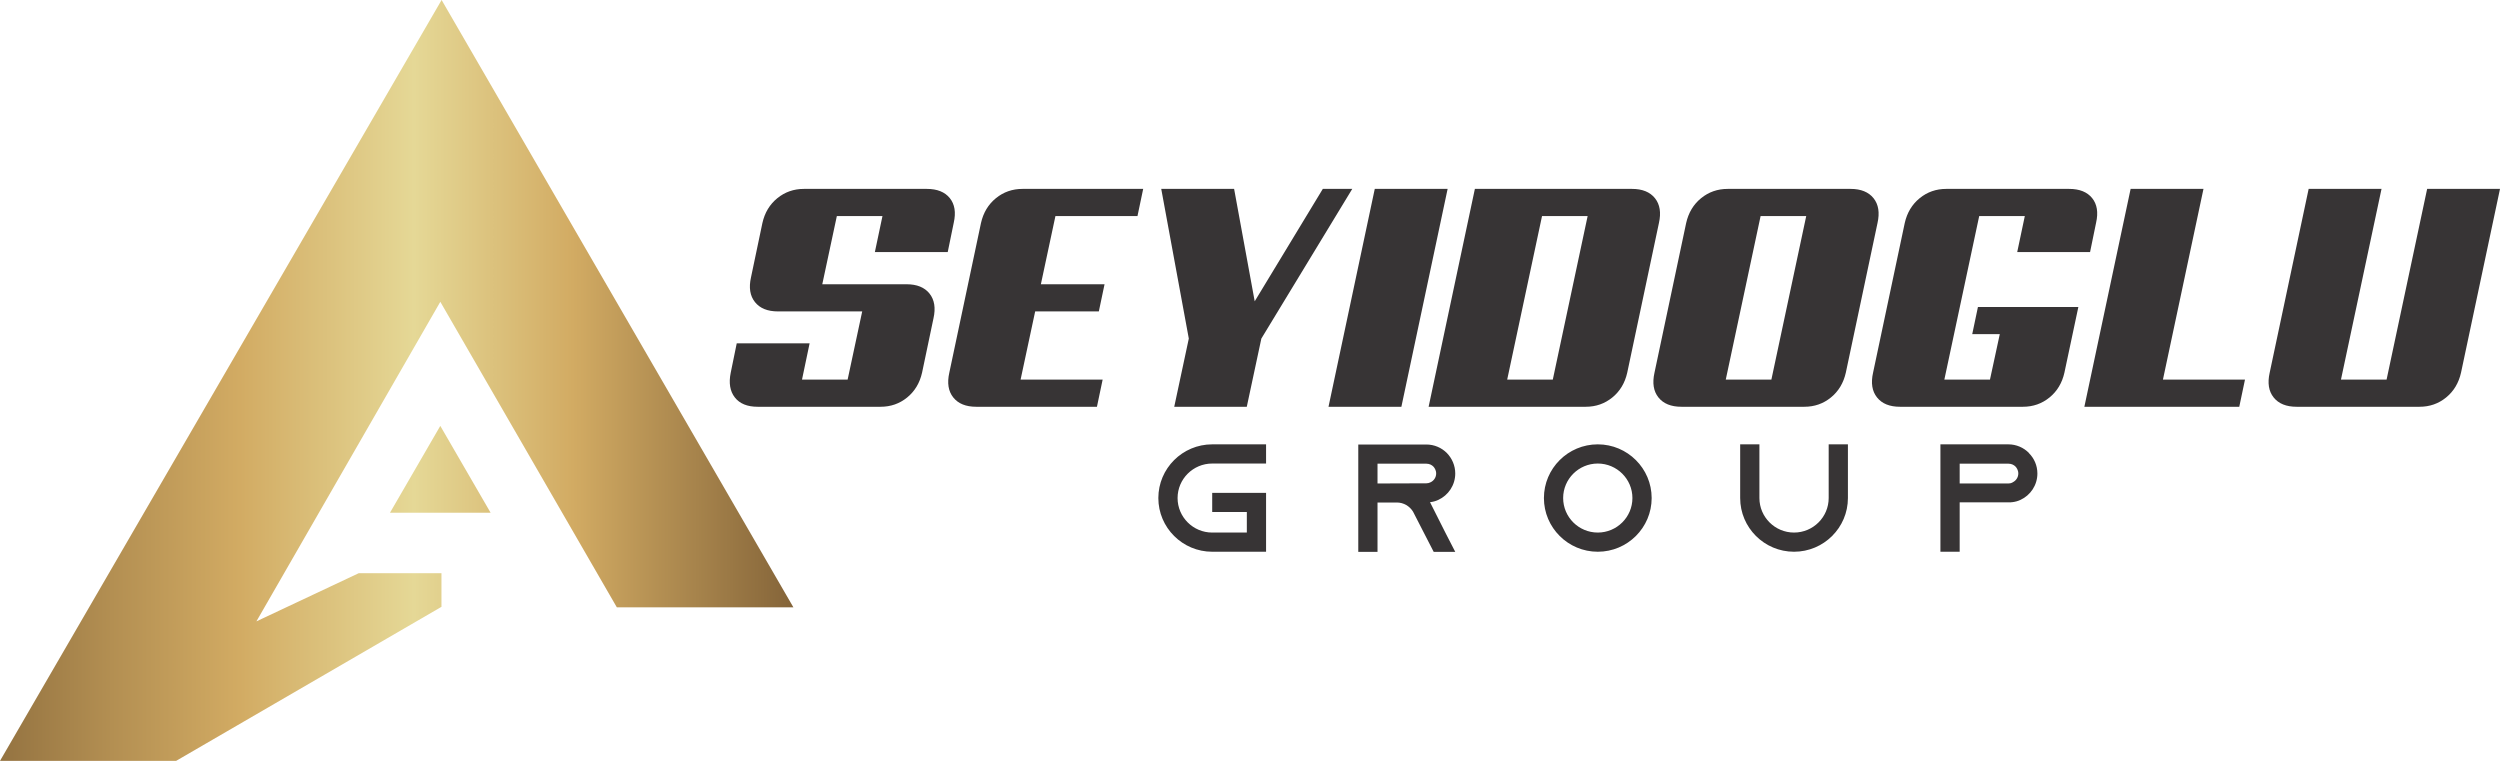 <svg width="161" height="49" viewBox="0 0 161 49" fill="none" xmlns="http://www.w3.org/2000/svg">
<g clip-path="url(#clip0_27_2)">
<path fill-rule="evenodd" clip-rule="evenodd" d="M28.355 33.02H31.595L28.355 27.427L25.115 33.02H28.355ZM51.095 39.113H39.725L28.356 19.436L16.512 40.016L23.103 36.914H28.43V39.08L11.342 49H0L28.439 0L28.449 0.018L28.46 0V0.035L42.631 24.5L51.095 39.112L51.095 39.113Z" fill="url(#paint0_linear_27_2)"/>
<path fill-rule="evenodd" clip-rule="evenodd" d="M156.308 12.165L153.696 24.447H150.758L153.37 12.165H148.677L146.168 24C146.018 24.665 146.103 25.197 146.423 25.596C146.742 25.996 147.235 26.196 147.902 26.196H155.818C156.471 26.196 157.042 25.996 157.532 25.596C158.021 25.196 158.341 24.664 158.49 24L161 12.165H156.307H156.308ZM137.212 12.165L134.233 26.196H144.209L144.577 24.447H139.293L141.904 12.165H137.212L137.212 12.165ZM125.338 12.165C124.685 12.165 124.114 12.366 123.625 12.765C123.135 13.165 122.815 13.697 122.666 14.361L120.626 24C120.476 24.665 120.562 25.197 120.881 25.596C121.2 25.996 121.693 26.196 122.36 26.196H130.276C130.929 26.196 131.5 25.996 131.99 25.596C132.479 25.196 132.799 24.664 132.948 24L133.846 19.77H127.379L127.012 21.519H128.786L128.154 24.447H125.216L127.461 13.914H130.398L129.909 16.232H134.601L134.989 14.341C135.138 13.681 135.053 13.153 134.734 12.758C134.414 12.363 133.921 12.165 133.254 12.165H125.339L125.338 12.165ZM111.262 12.165C110.609 12.165 110.038 12.366 109.548 12.765C109.058 13.165 108.739 13.697 108.589 14.361L106.549 24C106.4 24.665 106.485 25.197 106.804 25.596C107.123 25.996 107.617 26.196 108.283 26.196H116.199C116.852 26.196 117.423 25.996 117.913 25.596C118.402 25.196 118.722 24.664 118.871 24L120.912 14.361C121.061 13.697 120.976 13.165 120.657 12.765C120.337 12.366 119.844 12.165 119.177 12.165H111.261H111.262ZM113.383 13.914H116.321L114.077 24.447H111.139L113.383 13.914ZM94.982 12.165L92.003 26.196H102.122C102.775 26.196 103.346 25.996 103.836 25.596C104.325 25.197 104.645 24.665 104.794 24L106.835 14.362C106.984 13.697 106.899 13.165 106.58 12.765C106.26 12.366 105.767 12.165 105.101 12.165H94.982V12.165ZM99.306 13.914H102.244L100 24.447H97.063L99.307 13.914H99.306ZM88.535 12.165L85.556 26.196H90.249L93.227 12.165H88.535ZM85.189 12.165L80.803 19.404L79.477 12.165H74.784L76.559 21.804L75.621 26.196H80.293L81.231 21.804L87.086 12.165H85.189ZM65.848 12.165C65.196 12.165 64.624 12.366 64.135 12.765C63.645 13.165 63.325 13.697 63.176 14.361L61.136 24C60.986 24.665 61.071 25.197 61.391 25.596C61.71 25.996 62.203 26.196 62.87 26.196H70.643L71.01 24.447H65.726L66.665 20.055H70.765L71.133 18.306H67.032L67.97 13.914H73.254L73.621 12.165H65.848V12.165ZM51.772 12.165C51.119 12.165 50.548 12.366 50.058 12.765C49.568 13.165 49.248 13.697 49.099 14.361L48.365 17.859C48.215 18.523 48.3 19.055 48.62 19.455C48.939 19.855 49.432 20.055 50.099 20.055H55.526L54.587 24.447H51.649L52.139 22.109H47.446L47.059 24C46.923 24.664 47.011 25.196 47.324 25.596C47.637 25.996 48.127 26.196 48.793 26.196H56.709C57.362 26.196 57.933 25.996 58.423 25.596C58.912 25.196 59.232 24.664 59.381 24L60.116 20.502C60.265 19.838 60.18 19.306 59.861 18.906C59.541 18.506 59.048 18.306 58.381 18.306H52.955L53.893 13.914H56.831L56.342 16.232H61.034L61.422 14.341C61.571 13.681 61.486 13.153 61.167 12.758C60.847 12.363 60.354 12.165 59.688 12.165H51.772V12.165ZM124.963 28.616V35.532H126.203V32.351H129.523V32.341H129.583C129.771 32.321 129.949 32.272 130.118 32.193C130.762 31.896 131.208 31.244 131.208 30.493C131.208 29.98 131 29.515 130.663 29.18L130.653 29.16C130.316 28.824 129.85 28.616 129.335 28.616H124.964H124.963ZM126.203 29.861H129.345C129.562 29.861 129.711 29.96 129.791 30.039C129.86 30.108 129.979 30.266 129.979 30.493C129.979 30.74 129.83 30.968 129.603 31.067V31.076C129.523 31.116 129.434 31.136 129.345 31.136H126.203V29.861ZM117.767 28.616V32.074C117.767 33.299 116.766 34.297 115.536 34.297C114.307 34.297 113.306 33.299 113.306 32.074V28.616H112.067V32.074C112.067 33.981 113.623 35.532 115.536 35.532C117.449 35.532 119.006 33.981 119.006 32.074V28.616H117.767ZM99.428 32.074C99.428 33.981 100.984 35.532 102.897 35.532C104.811 35.532 106.367 33.981 106.367 32.074C106.367 30.168 104.811 28.616 102.897 28.616C100.984 28.616 99.428 30.167 99.428 32.074ZM100.667 32.074C100.667 30.849 101.668 29.852 102.897 29.852C104.127 29.852 105.128 30.849 105.128 32.074C105.128 33.299 104.127 34.297 102.897 34.297C101.668 34.297 100.667 33.299 100.667 32.074ZM78.066 28.616C76.153 28.616 74.597 30.167 74.597 32.074C74.597 33.981 76.153 35.532 78.066 35.532H81.535V31.739H78.066V32.974H80.296V34.297H78.066C76.837 34.297 75.836 33.299 75.836 32.074C75.836 30.849 76.837 29.852 78.066 29.852H81.535V28.616H78.066ZM87.473 28.626V35.542H88.712V32.361H89.952C90.398 32.361 90.784 32.598 91.002 32.954L91.032 33.013L91.696 34.307L92.331 35.542H93.719L93.084 34.307L92.093 32.341C92.281 32.321 92.46 32.272 92.628 32.193C93.272 31.896 93.718 31.244 93.718 30.493C93.718 29.98 93.51 29.515 93.173 29.169C92.836 28.834 92.37 28.626 91.855 28.626H87.474H87.473ZM88.712 29.861H91.855C92.073 29.861 92.221 29.96 92.301 30.039C92.37 30.108 92.489 30.266 92.489 30.493C92.489 30.74 92.34 30.968 92.112 31.066C92.033 31.106 91.944 31.125 91.855 31.125L88.712 31.136V29.861Z" fill="#373435"/>
</g>
<defs>
<linearGradient id="paint0_linear_27_2" x1="0" y1="24.5" x2="51.095" y2="24.5" gradientUnits="userSpaceOnUse">
<stop stop-color="#947341"/>
<stop offset="0.141" stop-color="#B38F52"/>
<stop offset="0.302" stop-color="#D2AB63"/>
<stop offset="0.522" stop-color="#E5D896"/>
<stop offset="0.722" stop-color="#D2AB63"/>
<stop offset="1" stop-color="#846439"/>
</linearGradient>
<clipPath id="clip0_27_2">
<rect width="161" height="49" fill="white"/>
</clipPath>
</defs>
</svg>
